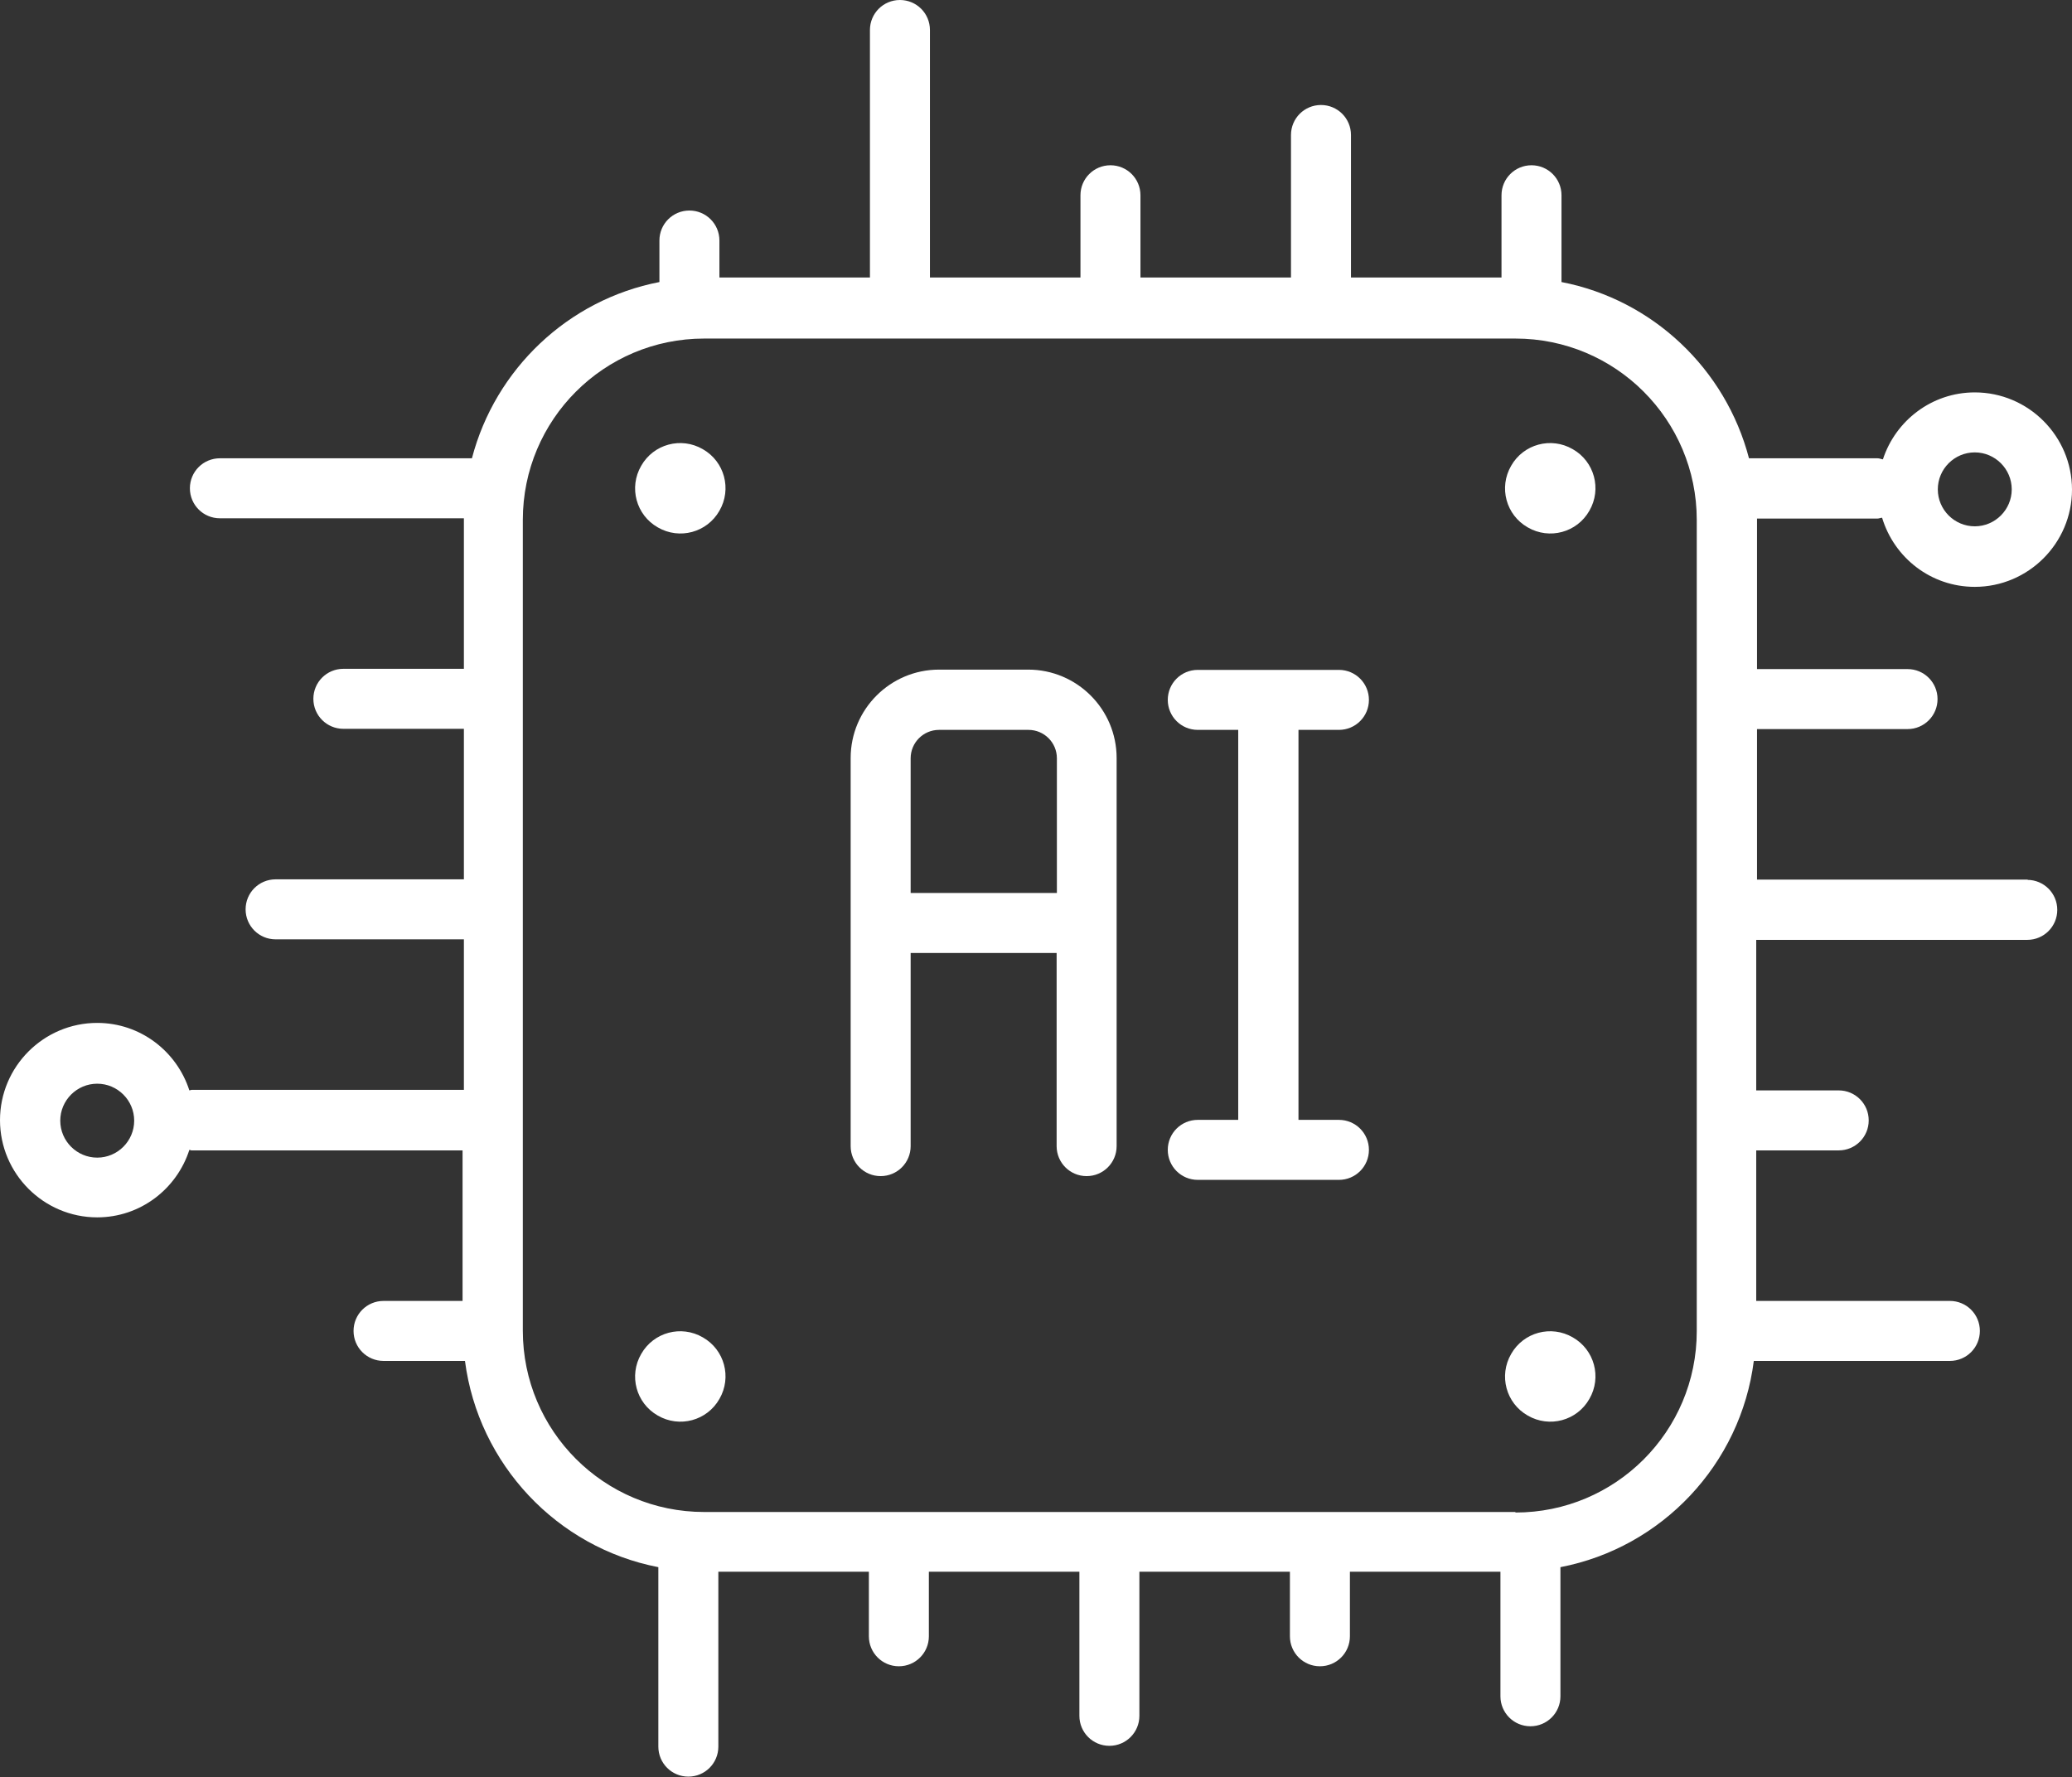 <?xml version="1.0" encoding="UTF-8"?>
<svg id="Layer_2" xmlns="http://www.w3.org/2000/svg" viewBox="0 0 77.36 66.35">
  <rect x="0" y="0" width="77.36" height="66.35" fill="#333333" stroke="none"/>
  <defs>
    <style>
      .cls-1 {
        fill: #fff;
      }
    </style>
  </defs>
  <g id="Layer_1-2" data-name="Layer_1">
    <g>
      <path class="cls-1" d="M75.72,32.84h-10.12v-5.62h5.62c.62,0,1.12-.5,1.12-1.12s-.5-1.12-1.12-1.12h-5.62v-5.59s0-.02,0-.03h4.5c.06,0,.11-.03.17-.03.45,1.49,1.82,2.58,3.46,2.58,2,0,3.63-1.63,3.63-3.63s-1.63-3.63-3.63-3.63c-1.61,0-2.96,1.06-3.43,2.5-.07-.01-.13-.04-.2-.04h-4.8c-.87-3.33-3.59-5.92-7-6.58v-3.24c0-.62-.5-1.12-1.12-1.12s-1.12.5-1.12,1.12v3.07h-5.62v-5.32c0-.62-.5-1.12-1.12-1.12s-1.12.5-1.12,1.12v5.32h-5.62v-3.07c0-.62-.5-1.12-1.12-1.12s-1.12.5-1.12,1.12v3.07h-5.62V1.12c0-.62-.5-1.12-1.12-1.12s-1.12.5-1.12,1.12v9.24h-5.62v-1.38c0-.62-.5-1.12-1.12-1.12s-1.12.5-1.12,1.12v1.55c-3.41.66-6.13,3.25-7,6.58h-9.41c-.62,0-1.12.5-1.12,1.12s.5,1.12,1.12,1.12h9.11s0,.02,0,.03v5.59h-4.5c-.62,0-1.12.5-1.12,1.12s.5,1.12,1.12,1.12h4.5v5.62h-7.03c-.62,0-1.12.5-1.12,1.12s.5,1.12,1.12,1.12h7.03v5.62H7.15s-.05.01-.08.02c-.47-1.46-1.83-2.52-3.44-2.52-2,0-3.63,1.63-3.63,3.63s1.63,3.63,3.63,3.63c1.61,0,2.97-1.06,3.44-2.52.03,0,.05.02.08.02h10.12v5.62h-2.95c-.62,0-1.12.5-1.12,1.12s.5,1.12,1.12,1.12h3.04c.5,3.86,3.44,6.97,7.22,7.7v6.7c0,.62.5,1.12,1.12,1.12s1.12-.5,1.12-1.12v-6.53h5.62v2.41c0,.62.5,1.12,1.12,1.12s1.12-.5,1.12-1.12v-2.41h5.62v5.38c0,.62.5,1.12,1.12,1.12s1.12-.5,1.12-1.12v-5.38h5.62v2.41c0,.62.5,1.12,1.12,1.12s1.12-.5,1.12-1.12v-2.41h5.62v4.65c0,.62.5,1.12,1.12,1.12s1.12-.5,1.12-1.12v-4.82c3.79-.73,6.73-3.84,7.22-7.7h7.32c.62,0,1.12-.5,1.12-1.12s-.5-1.12-1.12-1.12h-7.23v-5.62h3.08c.62,0,1.12-.5,1.12-1.12s-.5-1.12-1.12-1.12h-3.08v-5.62h10.12c.62,0,1.12-.5,1.12-1.12s-.5-1.12-1.12-1.12ZM73.73,16.89c.76,0,1.38.62,1.38,1.38s-.62,1.38-1.38,1.38-1.38-.62-1.38-1.38.62-1.38,1.38-1.38ZM3.63,43.22c-.76,0-1.38-.62-1.38-1.38s.62-1.38,1.38-1.38,1.38.62,1.38,1.38-.62,1.38-1.38,1.38ZM56.58,56.45h-30.29c-3.74,0-6.77-3.03-6.77-6.77v-7.84s0,0,0,0,0,0,0,0v-7.86s0,0,0,0,0,0,0,0v-7.86s0,0,0,0,0,0,0,0v-6.71c0-3.74,3.03-6.77,6.77-6.77h30.29c3.74,0,6.77,3.03,6.77,6.77v30.29c0,3.74-3.03,6.77-6.77,6.77Z"/>
      <path class="cls-1" d="M38.4,25h-3.34c-1.82,0-3.3,1.48-3.3,3.3v14.49c0,.62.5,1.12,1.12,1.12s1.12-.5,1.12-1.12v-7.21h5.45v7.21c0,.62.5,1.12,1.12,1.12s1.12-.5,1.12-1.12v-14.49c0-1.82-1.48-3.3-3.3-3.3ZM34,33.34v-5.03c0-.58.47-1.06,1.06-1.06h3.34c.58,0,1.06.47,1.06,1.06v5.03h-5.45Z"/>
      <path class="cls-1" d="M49.99,27.25c.62,0,1.12-.5,1.12-1.12s-.5-1.12-1.12-1.12h-5.27c-.62,0-1.12.5-1.12,1.12s.5,1.12,1.12,1.12h1.51v14.56h-1.51c-.62,0-1.12.5-1.12,1.12s.5,1.12,1.12,1.12h5.27c.62,0,1.12-.5,1.12-1.12s-.5-1.12-1.12-1.12h-1.51v-14.56h1.51Z"/>
      <path class="cls-1" d="M58.72,16.77c-.81-.47-1.84-.19-2.3.62-.47.81-.19,1.84.62,2.3.81.47,1.84.19,2.3-.62.47-.81.19-1.84-.62-2.3Z"/>
      <path class="cls-1" d="M58.72,49.93c-.81-.47-1.84-.19-2.3.62-.47.81-.19,1.84.62,2.3.81.47,1.84.19,2.3-.62.47-.81.19-1.84-.62-2.3Z"/>
      <path class="cls-1" d="M26.24,49.93c-.81-.47-1.84-.19-2.3.62-.47.81-.19,1.84.62,2.3.81.47,1.84.19,2.3-.62.47-.81.19-1.84-.62-2.3Z"/>
      <path class="cls-1" d="M26.24,16.77c-.81-.47-1.84-.19-2.3.62-.47.81-.19,1.84.62,2.3.81.47,1.84.19,2.3-.62.47-.81.19-1.84-.62-2.3Z"/>
    </g>
  </g>
</svg>
